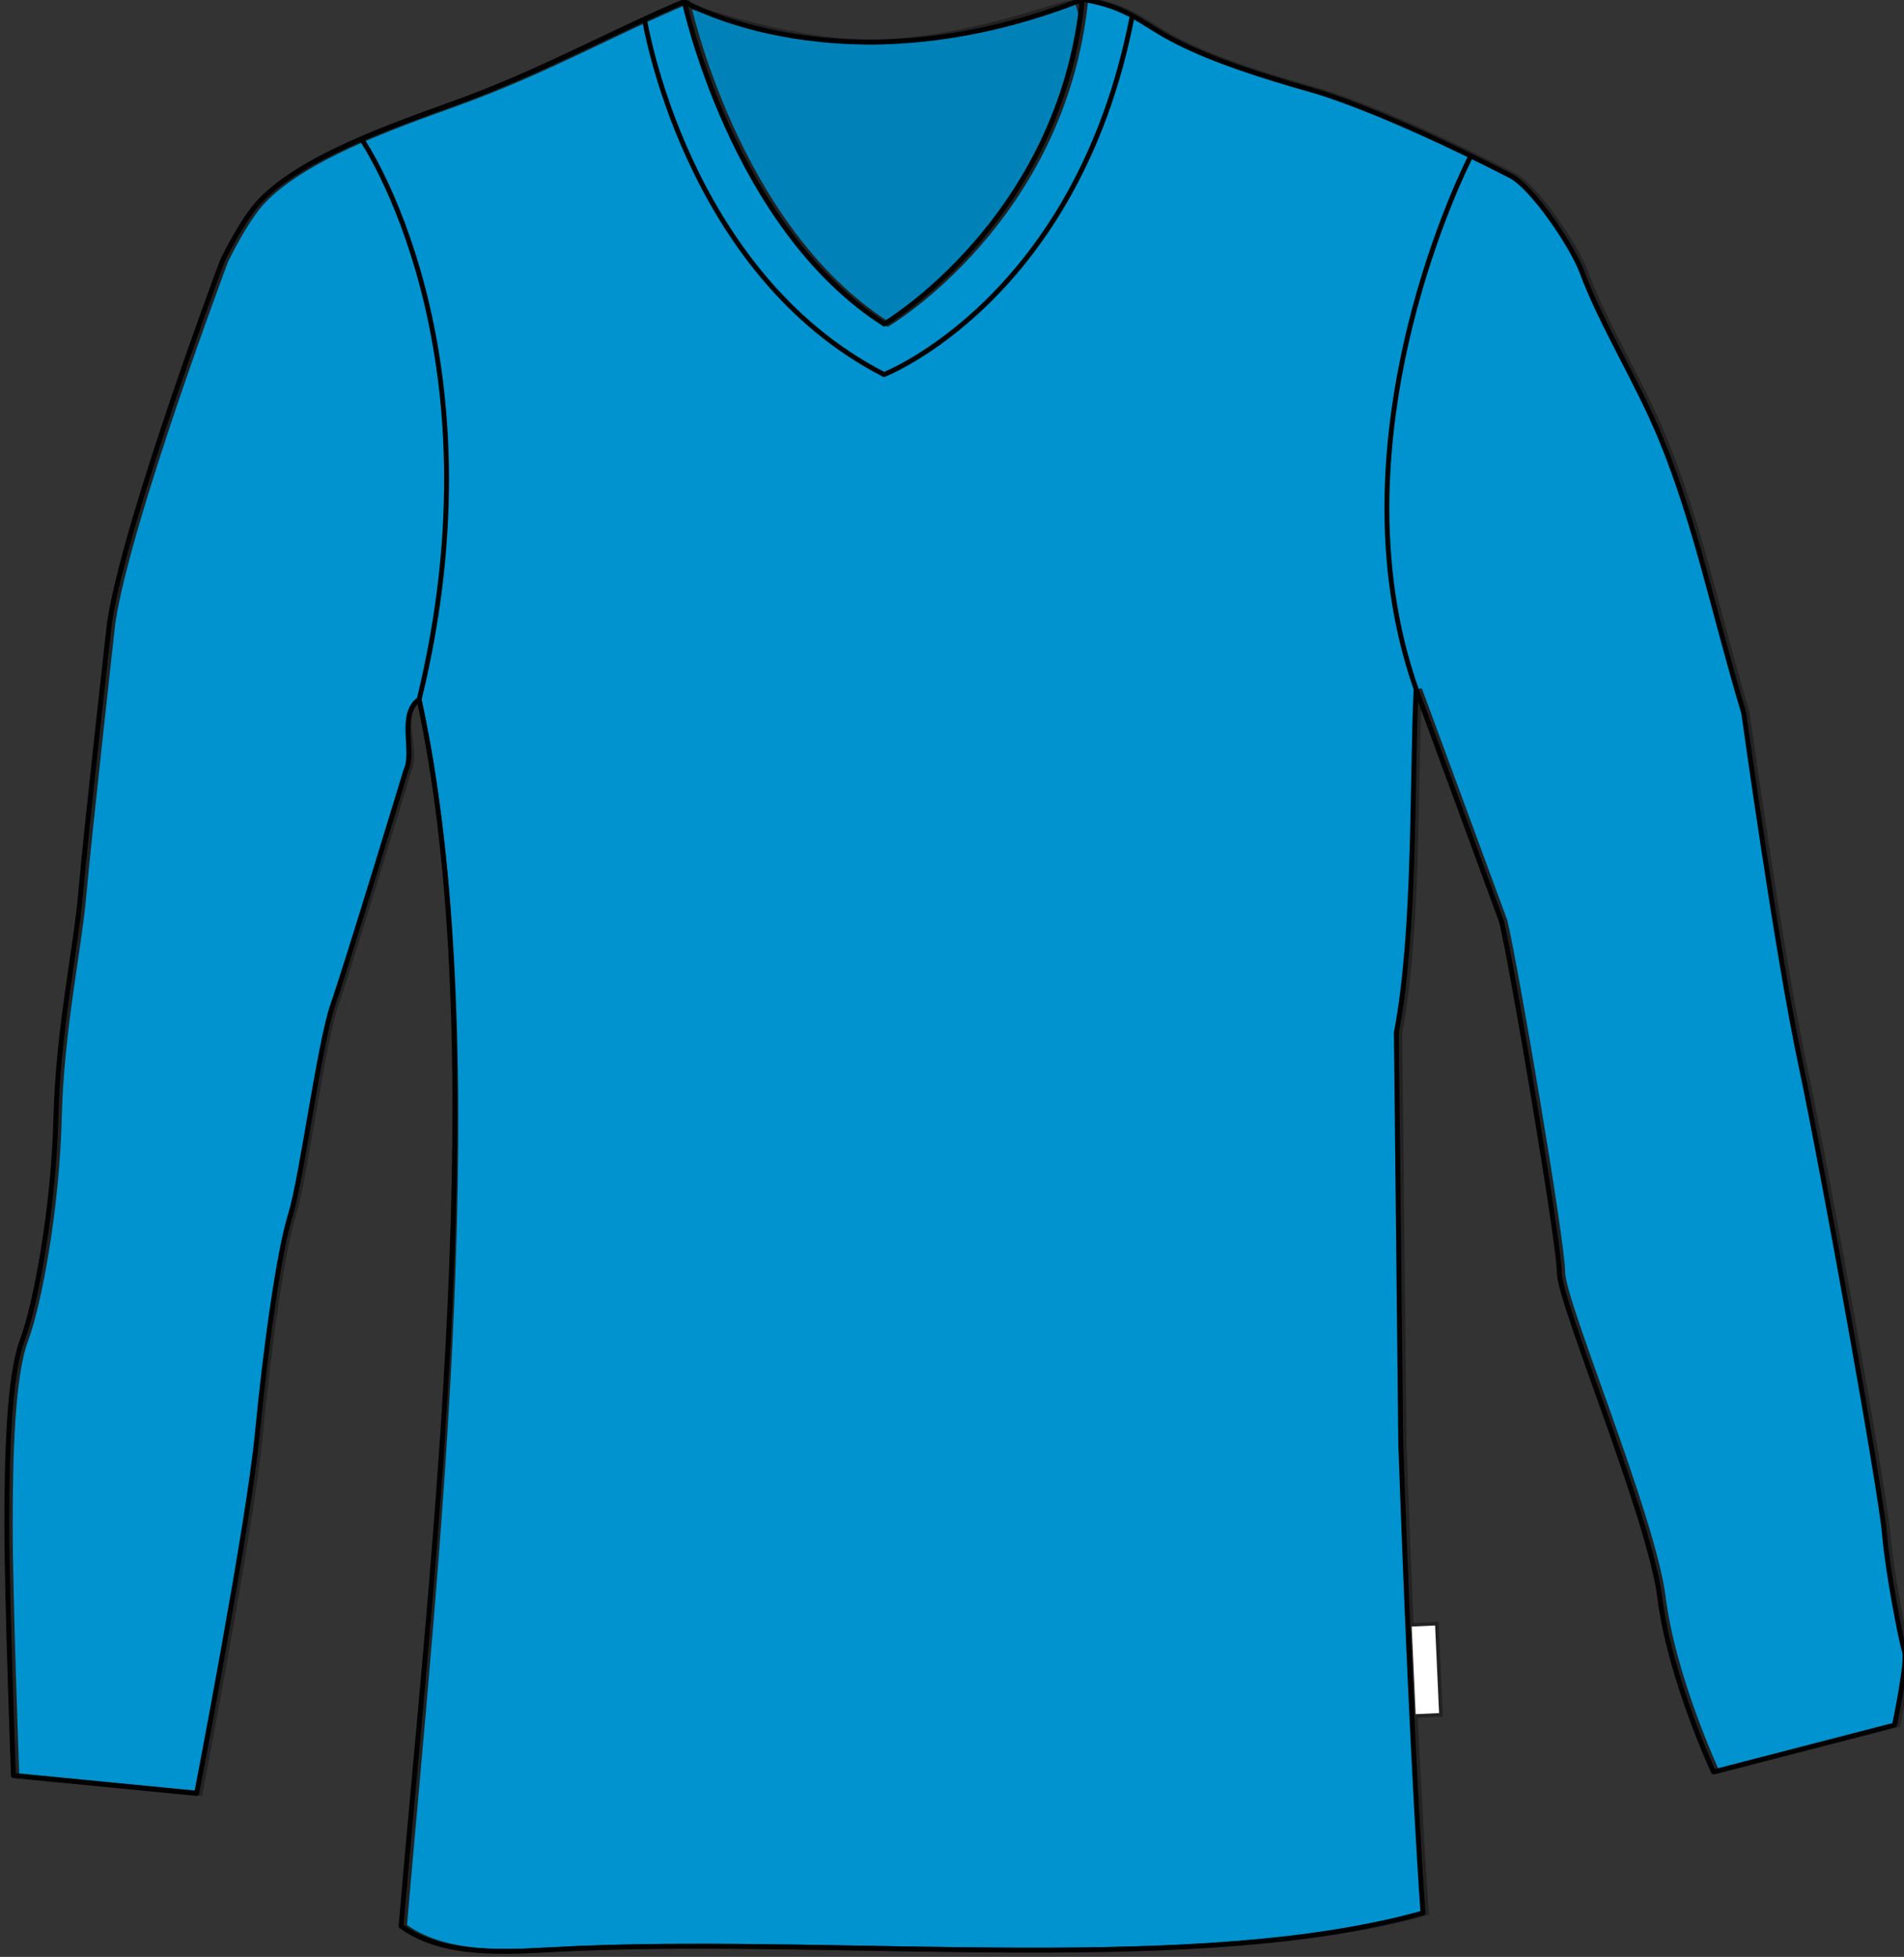 <?xml version="1.0" encoding="utf-8"?>  <!-- Generator: Adobe Illustrator 24.0.1, SVG Export Plug-In . SVG Version: 6.00 Build 0)  -->  <svg version="1.1" id="layer_1" xmlns="http://www.w3.org/2000/svg" xmlns:xlink="http://www.w3.org/1999/xlink" x="0px" y="0px"  	 width="780.5px" height="802px" viewbox="0 0 780.5 802" enable-background="new 0 0 780.5 802" xml:space="preserve"><rect width="100%" height="100%" fill="#333333" stroke="none"/>  <g id="primary_1_">  	<path fill="#0082B9" stroke="#222222" stroke-width="2px" d="M441.8,1.3c-1-3.2-34.7,12.8-76.8,15.7c-36.3,2.5-83.6-15-83.6-15  		s-22.7,110.9,81,155.6c0,0,46.9-17.6,67.3-57C450.1,61.2,448.8,23.2,441.8,1.3z"/>  	<path class="primary" fill="#0093D0" stroke="#222222" stroke-width="2" d="M581.9,282.4c-1.8,37-0.1,98.9-8.1,140.8l1.8,168.6  		c2,57,5.3,137.1,9.1,192.2c-92,25.8-233.5,10-346.4,14.5c-24.8,1-53.3,4.8-72.5-9.1c12.9-150.8,36.8-361.2,6-502.7  		c-8.6,6.1-0.4,21.3-4.1,29c0,0-24.4,80.3-29.9,95.9S125,483,120.4,497.7s-10.1,53.1-13.7,90.7C103.1,626,82,735,82,735l-75.1-7.3  		c0,0-2.7-73.3-2.7-102.6s0.9-61.4,6.4-76c5.5-14.7,12.8-54,13.7-90.7c0.9-36.6,8.2-69.6,10.1-91.6s11.9-111.7,11.9-111.7  		c6.4-42.2,46.3-148.3,46.3-148.3c4.2-8.5,9.8-18.3,14.6-23.6c16.9-18.5,54.4-31.5,80.4-40.9c36.2-13.1,63.3-28.6,94.3-41.7  		c0,0,19.5,92.3,82,132.2c0,0,72.1-42.6,81.2-133.1c1.2,0-1.2,0,0,0c20.1,3.4,24,10.2,39.9,18c14.7,7.2,33.6,13.3,54.4,19.1  		c0,0,26.2,6.9,81.1,35c9.2,4.7,25.4,28.9,29.3,39.3c8.4,22.5,22.7,44.8,32.6,68.9c14.5,35.4,21.4,70.8,33.8,112  		c0,0,13.7,98.9,23.4,144.2c9.6,45.3,33,175.8,34.3,192.3c1.4,16.5,6.9,44,8.2,48.1c1.4,4.1-4.1,30.2-4.1,30.2L703.8,726  		c0,0-17.9-38.5-22-71.4c-4.1-33-41.2-120.9-41.2-133.2c0-12.4-19.6-127.5-23.7-144L581.9,282.4z"/>  </g>  <g id="outline">  	<polygon fill="#FFFFFF" stroke="#222222" stroke-width="1.5" points="590.7,702.8 579.6,703.3 577.9,665.9 589,665.4 	"/>  	<path fill="none" stroke="#000000" stroke-width="2px" stroke-linejoin="round" stroke-miterlimit="10" d="M580.5,282.4  		c-1.8,37-0.1,98.9-8.1,140.8l1.8,168.6c2,57,5.3,137.1,9.1,192.2c-92,25.8-233.5,10-346.4,14.5c-24.8,1-53.3,4.8-72.5-9.1  		c12.9-150.8,38.2-361.2,7.4-502.7c-8.6,6.1-1.7,21.3-5.4,29c0,0-24.4,80.3-29.9,95.9s-12.8,71.4-17.4,86.1s-10.1,53.1-13.7,90.7  		C101.7,626,80.6,735,80.6,735l-75.1-7.3c0,0-2.7-73.3-2.7-102.6s0.9-61.4,6.4-76c5.5-14.7,12.8-54,13.7-90.7  		c0.9-36.6,8.2-69.6,10.1-91.6c1.8-22,11.9-111.7,11.9-111.7c6.4-42.2,46.3-148.3,46.3-148.3c4.2-8.5,9.8-18.3,14.6-23.6  		c16.9-18.5,54.4-31.5,80.4-40.9c36.2-13.1,63.3-28.6,94.3-41.7c0,0,19.5,92.3,82,132.2c0,0,72.1-42.6,81.2-133.1c1.2,0-1.2,0,0,0  		c20.1,3.4,24,10.2,39.9,18C498.3,25,517.2,31.1,538,37c0,0,26.2,6.9,81.1,35c9.2,4.7,25.4,28.9,29.3,39.3  		c8.4,22.5,22.7,44.8,32.6,68.9c14.5,35.4,21.4,70.8,33.8,112c0,0,13.7,98.9,23.4,144.2c9.6,45.3,33,175.8,34.3,192.3  		c1.4,16.5,6.9,44,8.2,48.1c1.4,4.1-4.1,30.2-4.1,30.2l-74.2,19.2c0,0-17.9-38.5-22-71.4c-4.1-33-41.2-120.9-41.2-133.2  		c0-12.4-19.6-127.5-23.7-144L580.5,282.4z"/>  	<path fill="none" stroke="#000000" stroke-width="2px" stroke-linejoin="round" stroke-miterlimit="10" d="M148.4,57.3  		c0,0,58.6,85.2,23.4,229.5"/>  	<path fill="none" stroke="#000000" stroke-width="2px" stroke-linejoin="round" stroke-miterlimit="10" d="M580.5,282.4  		C544,178.2,602.6,64.6,602.6,64.6"/>  	<path fill="none" stroke="#000000" stroke-width="2px" stroke-linejoin="round" stroke-miterlimit="10" d="M280.5,0.7  		c0,0,64.7,37.8,163.2-0.9"/>  	<path fill="none" stroke="#000000" stroke-width="2px" stroke-miterlimit="10" d="M264.2,7.9c0,0,16.5,103.7,98.2,145.6  		c0,0,79-30.7,101.6-146.3"/>  </g>  </svg>